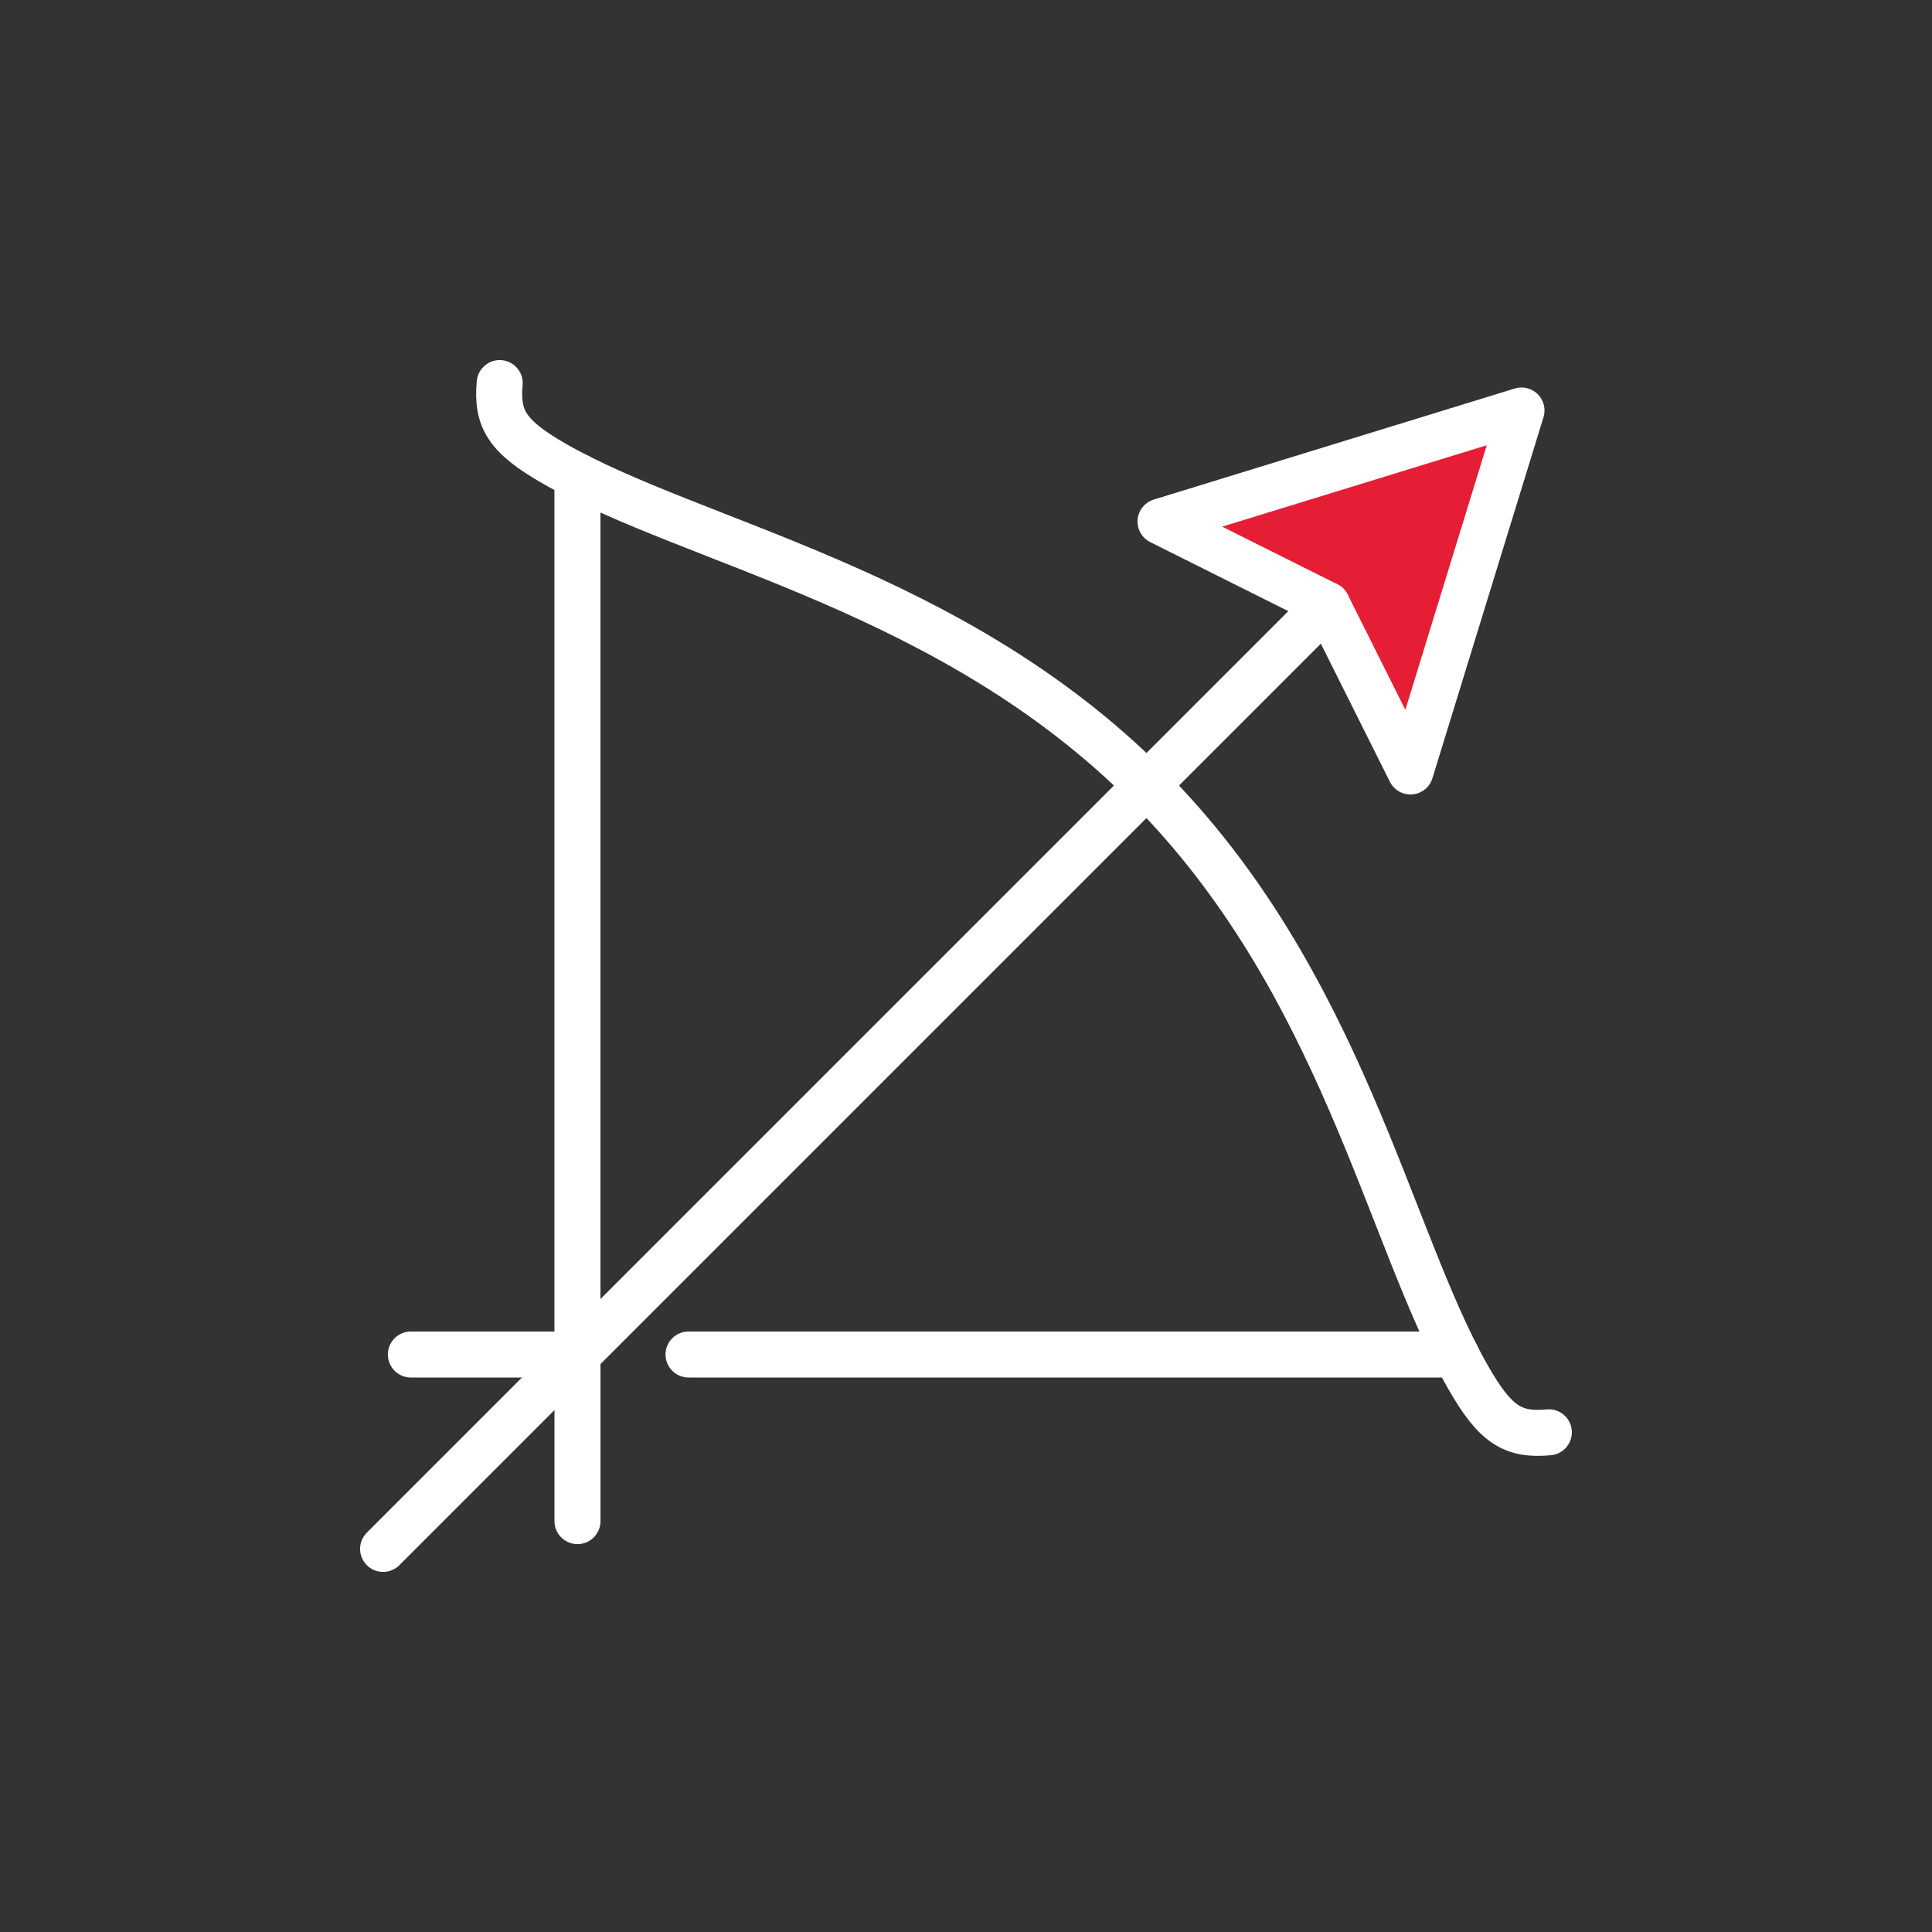 <svg xmlns="http://www.w3.org/2000/svg" width="42" height="42" viewBox="0 0 42 42">
  <rect x="0" y="0" width="42" height="42" fill="#333333" stroke="none"/>
  <g id="sagitario" transform="translate(-241 -7061)" style="isolation: isolate">
    <rect id="Retângulo_4922" data-name="Retângulo 4922" width="42" height="42" transform="translate(241 7061)" fill="#101010" opacity="0"/>
    <g id="sagittarius-svgrepo-com" transform="translate(249.328 7069.328)">
      <path id="Caminho_1187" data-name="Caminho 1187" d="M38.847,4l-2.414,7.847L34.622,8.225,31,6.414Z" transform="translate(-14.099 -3.404)" fill="#e51d35"/>
      <path id="Caminho_1188" data-name="Caminho 1188" d="M30,25.822c-.785.074-1.167-.163-1.758-1.2-1.741-3.046-2.733-8.613-6.987-12.868S11.435,6.512,8.39,4.771C7.357,4.18,7.12,3.8,7.192,3.013" transform="translate(-4.657 -3.013)" fill="none" stroke="#fff" stroke-linecap="round" stroke-linejoin="round" stroke-miterlimit="10" stroke-width="1"/>
      <path id="Caminho_1189" data-name="Caminho 1189" d="M14,38H30.682" transform="translate(-7.36 -16.882)" fill="none" stroke="#fff" stroke-linecap="round" stroke-miterlimit="10" stroke-width="1"/>
      <path id="Caminho_1190" data-name="Caminho 1190" d="M10,6.363v19.1" transform="translate(-5.775 -4.341)" fill="none" stroke="#fff" stroke-linecap="round" stroke-miterlimit="10" stroke-width="1"/>
      <path id="Caminho_1191" data-name="Caminho 1191" d="M3,31.523,23.523,11" transform="translate(-3 -6.179)" fill="none" stroke="#fff" stroke-linecap="round" stroke-miterlimit="10" stroke-width="1"/>
      <path id="Caminho_1192" data-name="Caminho 1192" d="M4,38H7.622v3.622" transform="translate(-3.396 -16.882)" fill="none" stroke="#fff" stroke-linecap="round" stroke-linejoin="round" stroke-miterlimit="10" stroke-width="1"/>
      <path id="Caminho_1193" data-name="Caminho 1193" d="M38.847,4l-2.414,7.847L34.622,8.225,31,6.414Z" transform="translate(-14.099 -3.404)" fill="none" stroke="#fff" stroke-linecap="round" stroke-linejoin="round" stroke-miterlimit="10" stroke-width="1"/>
    </g>
  </g>
</svg>
